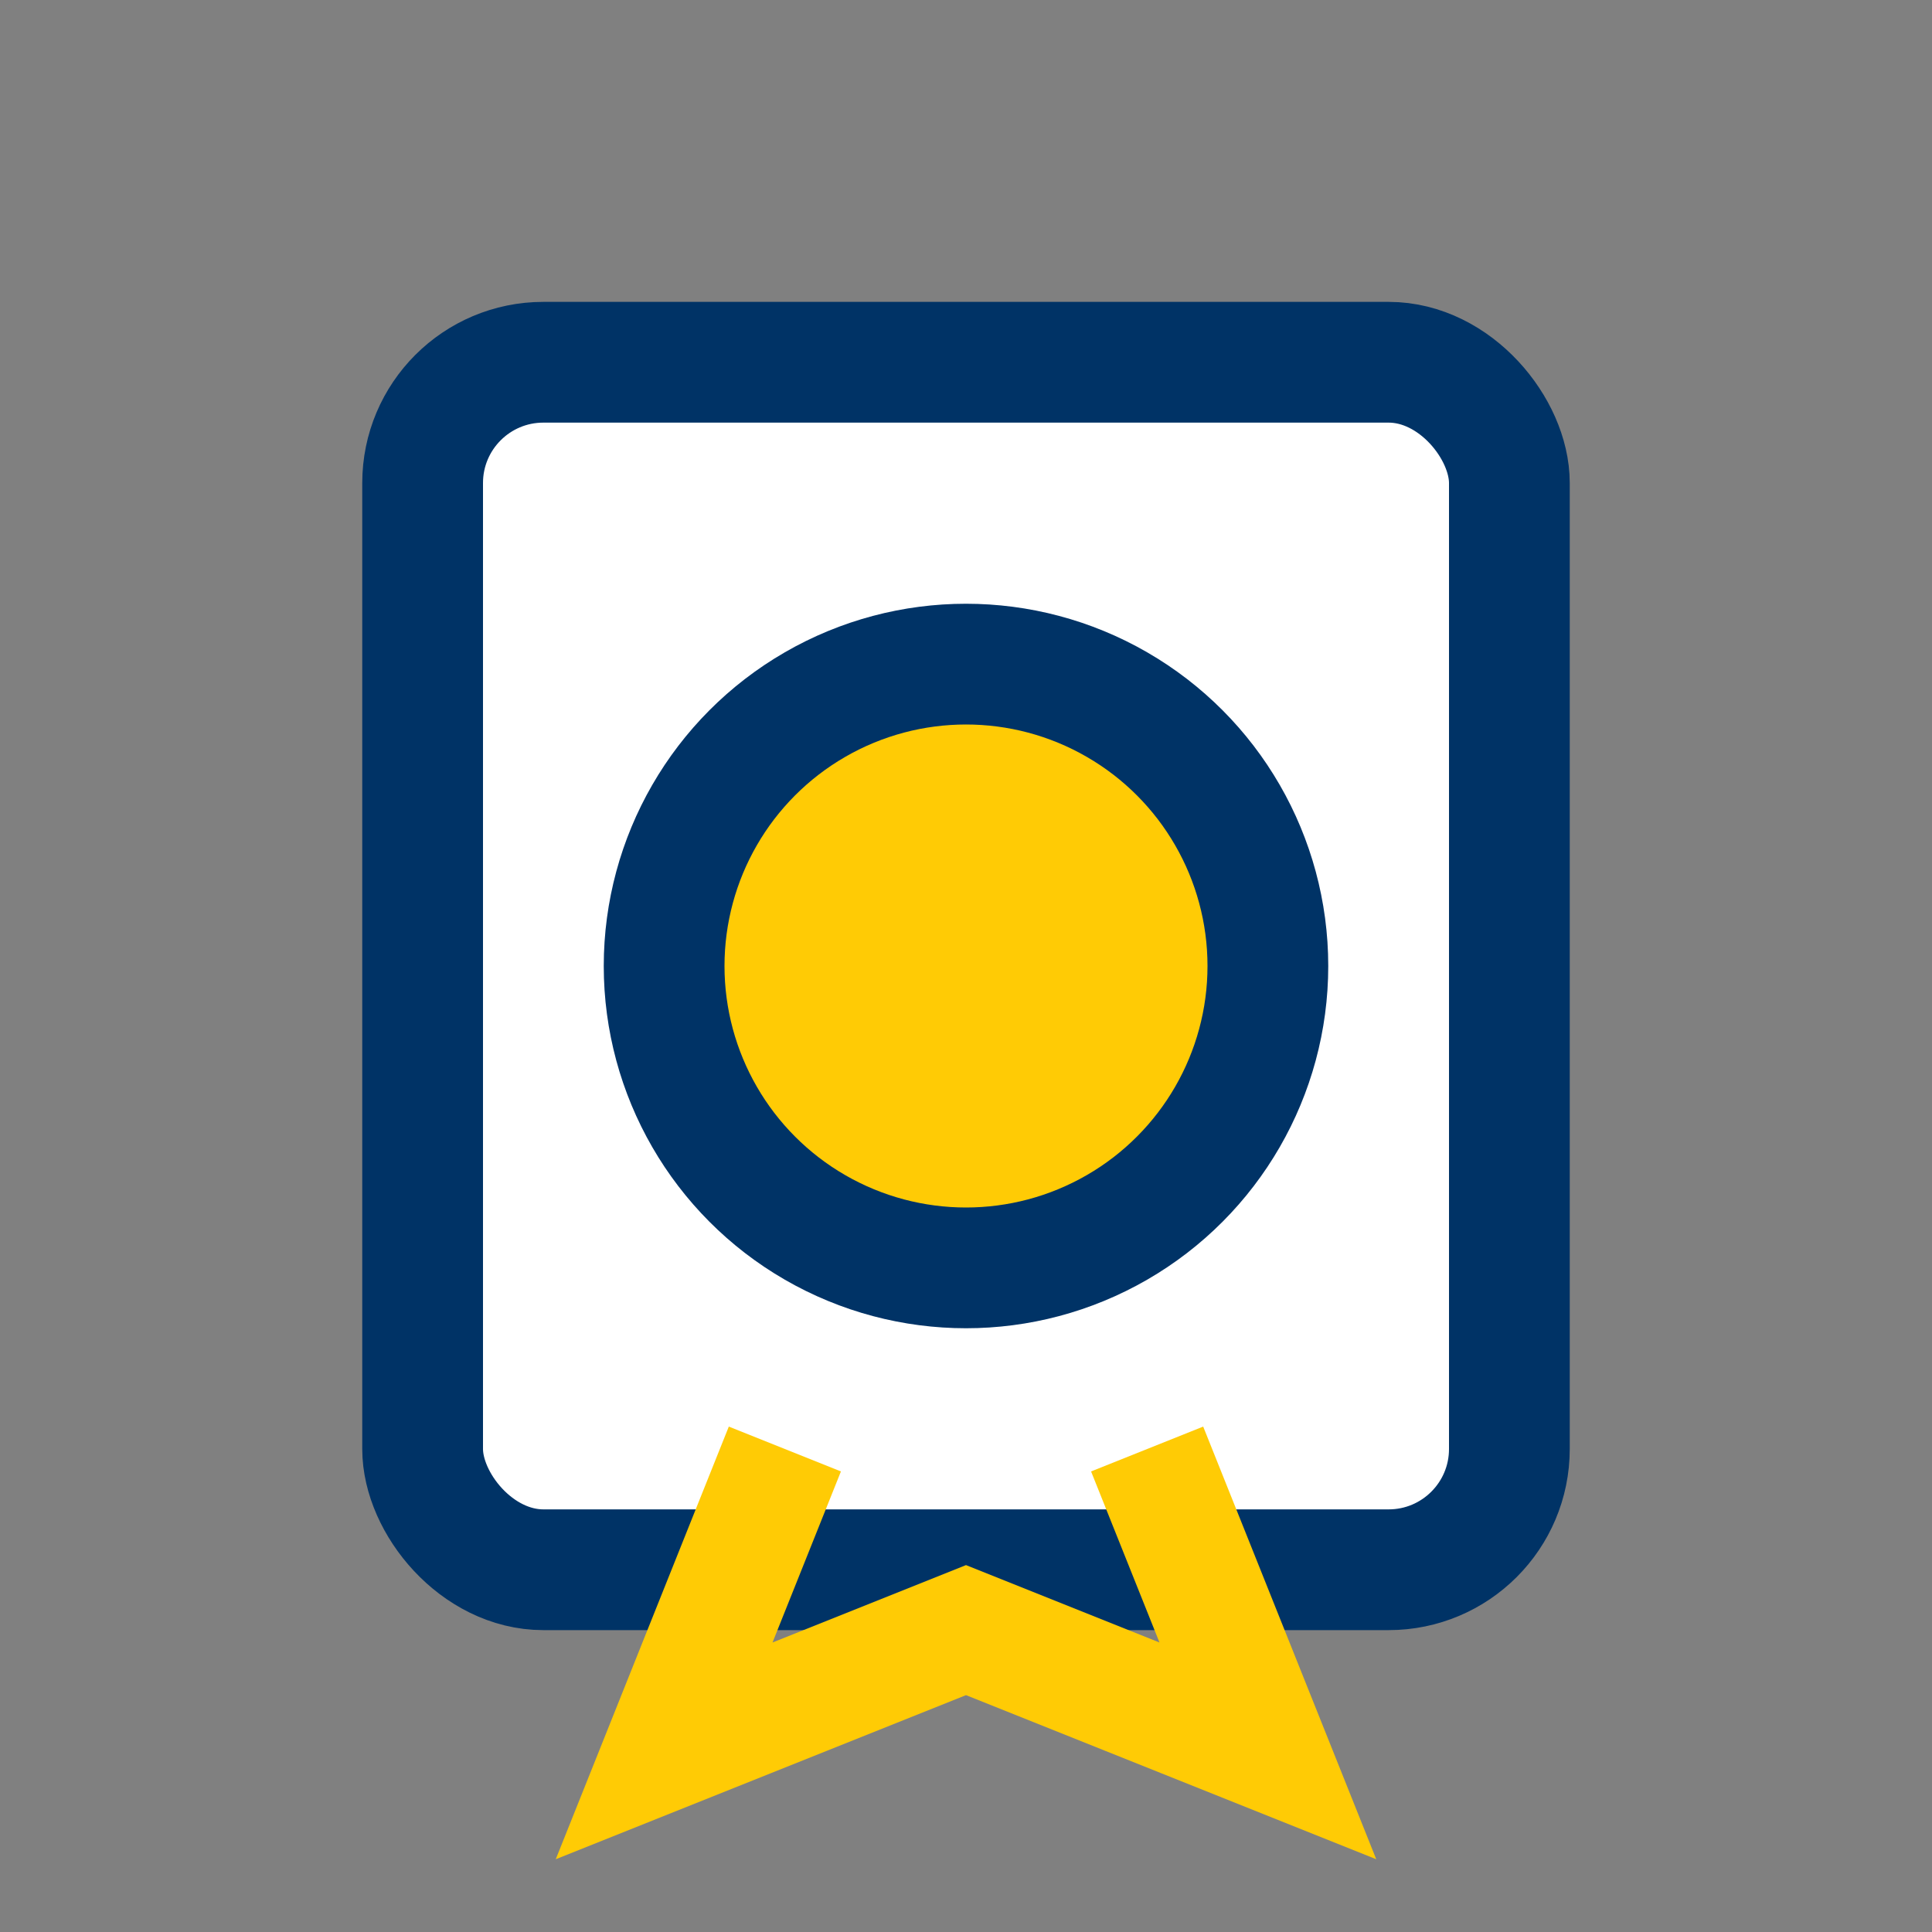<?xml version="1.0" encoding="UTF-8"?>
<svg xmlns="http://www.w3.org/2000/svg" width="32" height="32" viewBox="0 0 32 32"><rect x="0" y="0" width="32" height="32" fill="#808080" stroke="none"/><rect x="7" y="6" width="18" height="20" rx="2" fill="#FFFFFF" stroke="#003366" stroke-width="2"/><circle cx="16" cy="16" r="5" fill="#FFCB05" stroke="#003366" stroke-width="2"/><path d="M19 24l2 5-5-2-5 2 2-5" stroke="#FFCB05" stroke-width="2" fill="none"/></svg>